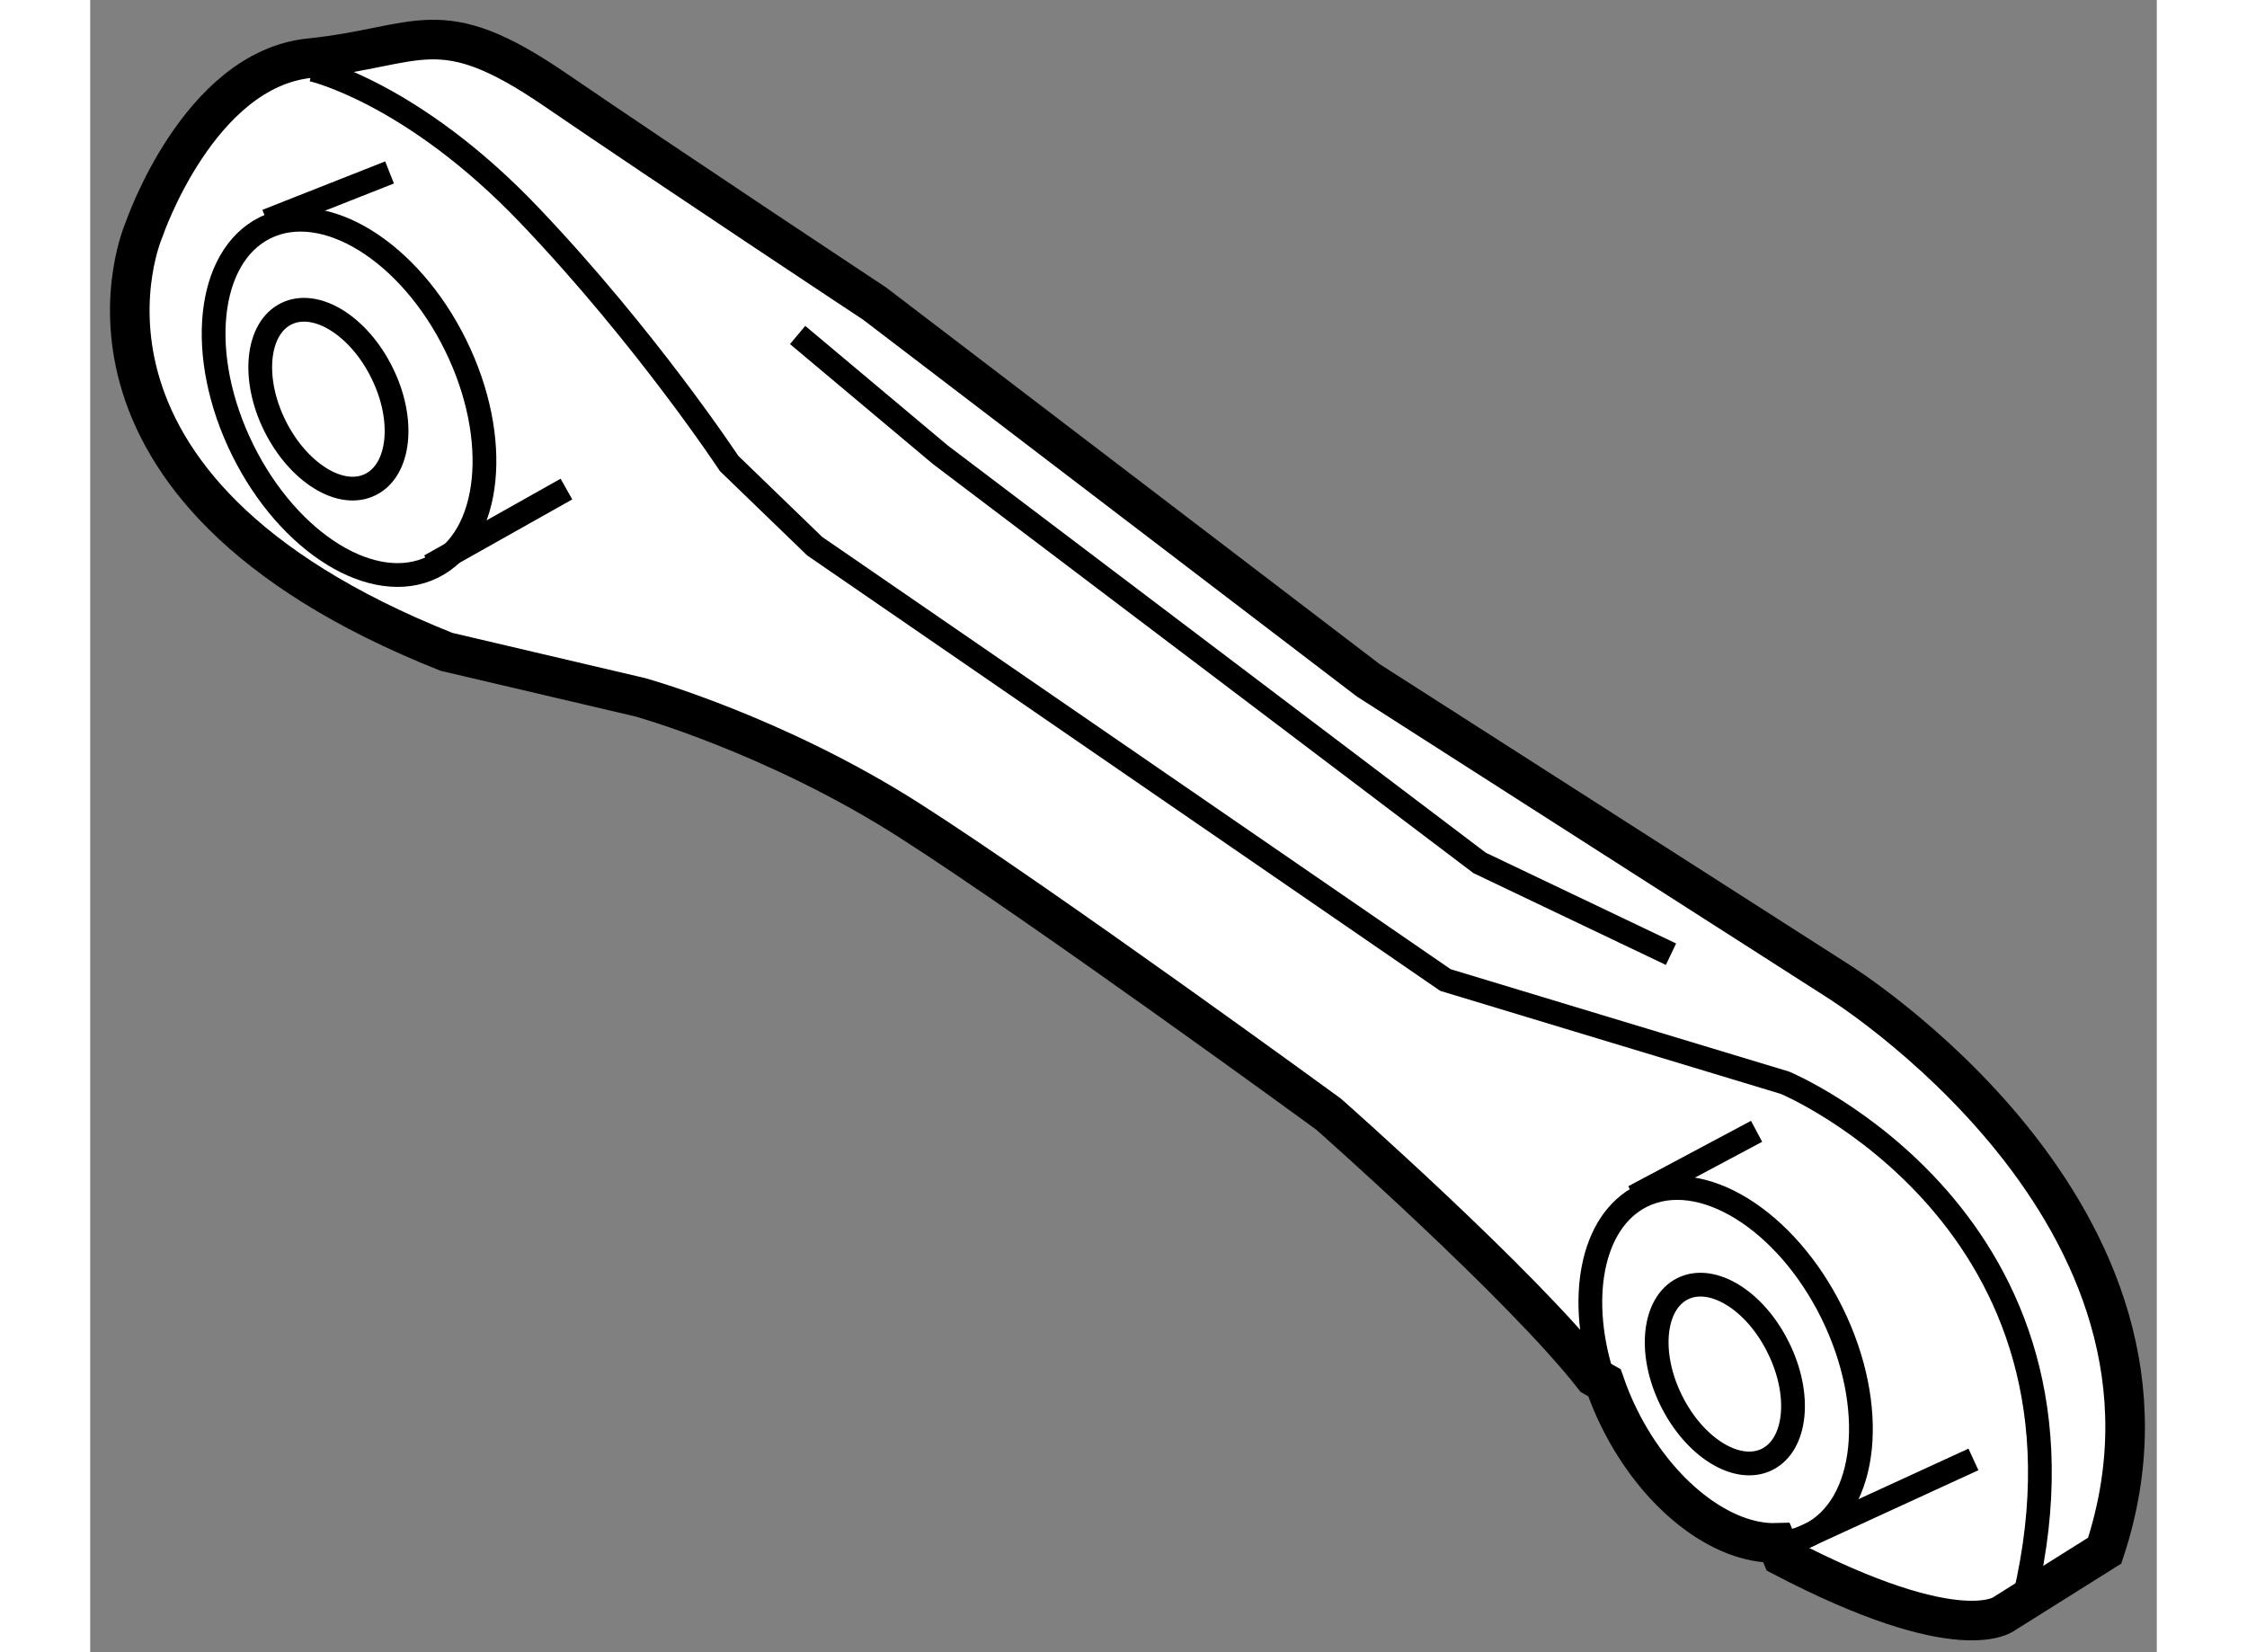 <?xml version="1.0" encoding="utf-8"?>
<!-- Generator: Adobe Illustrator 15.1.0, SVG Export Plug-In . SVG Version: 6.00 Build 0)  -->
<!DOCTYPE svg PUBLIC "-//W3C//DTD SVG 1.1//EN" "http://www.w3.org/Graphics/SVG/1.1/DTD/svg11.dtd">
<svg version="1.1" xmlns="http://www.w3.org/2000/svg" xmlns:xlink="http://www.w3.org/1999/xlink" x="0px" y="0px" width="244.8px"
	 height="180px" viewBox="32.32 72.262 26.102 20.868" enable-background="new 0 0 244.8 180" xml:space="preserve">
	
<rect x="32.32" y="72.262" width="26.102" height="20.868" fill="#808080" stroke="none"/>
	
<g><path fill="#FFFFFF" stroke="#000000" stroke-width="0.5" d="M51.311,89.65c-0.9-1.155-3.351-3.317-3.351-3.317
			s-3.606-2.632-5.299-3.713c-1.694-1.08-3.39-1.55-3.39-1.55l-2.451-0.575c-5.262-2.091-3.819-5.335-3.819-5.335
			s0.686-2.019,2.09-2.163c1.406-0.144,1.622-0.614,3.099,0.396c1.477,1.01,4.037,2.703,4.037,2.703l6.236,4.759l5.912,3.784
			c0,0,4.794,2.956,3.389,7.208l-1.262,0.792c0,0-0.541,0.469-2.812-0.72l-0.071-0.17c-0.688,0.021-1.506-0.601-1.988-1.577
			c-0.073-0.148-0.134-0.297-0.185-0.445L51.311,89.65z"></path><path fill="none" stroke="#000000" stroke-width="0.3" d="M51.447,89.728c-0.356-1.038-0.175-2.041,0.474-2.361
			c0.742-0.365,1.816,0.298,2.399,1.479c0.582,1.182,0.455,2.438-0.288,2.803c-0.128,0.064-0.267,0.097-0.412,0.102"></path><path fill="none" stroke="#000000" stroke-width="0.3" d="M53.642,89.284c0.296,0.596,0.23,1.227-0.145,1.412
			c-0.374,0.183-0.914-0.15-1.208-0.746c-0.294-0.593-0.228-1.227,0.146-1.412C52.809,88.355,53.349,88.687,53.642,89.284z"></path><ellipse transform="matrix(0.897 -0.443 0.443 0.897 -30.532 23.725)" fill="none" stroke="#000000" stroke-width="0.3" cx="35.555" cy="77.265" rx="1.498" ry="2.389"></ellipse><path fill="none" stroke="#000000" stroke-width="0.3" d="M36.005,76.97c0.295,0.594,0.229,1.227-0.146,1.412
			c-0.373,0.186-0.913-0.149-1.208-0.746c-0.293-0.593-0.228-1.227,0.146-1.411C35.17,76.041,35.712,76.375,36.005,76.97z"></path><line fill="none" stroke="#000000" stroke-width="0.3" x1="34.55" y1="75.052" x2="36.101" y2="74.44"></line><line fill="none" stroke="#000000" stroke-width="0.3" x1="36.612" y1="79.408" x2="38.335" y2="78.439"></line><line fill="none" stroke="#000000" stroke-width="0.3" x1="51.817" y1="87.377" x2="53.367" y2="86.551"></line><line fill="none" stroke="#000000" stroke-width="0.3" x1="53.907" y1="91.705" x2="56.106" y2="90.695"></line><path fill="none" stroke="#000000" stroke-width="0.3" d="M35.126,73.142c0,0,1.262,0.287,2.74,1.837
			c1.478,1.55,2.523,3.136,2.523,3.136l1.081,1.045l7.967,5.48l1.549,0.469l2.741,0.829c0,0,4.143,1.731,3.028,6.487"></path><polyline fill="none" stroke="#000000" stroke-width="0.3" points="41.255,76.493 43.058,78.006 49.869,83.161 52.286,84.314 		
			"></polyline></g>


</svg>